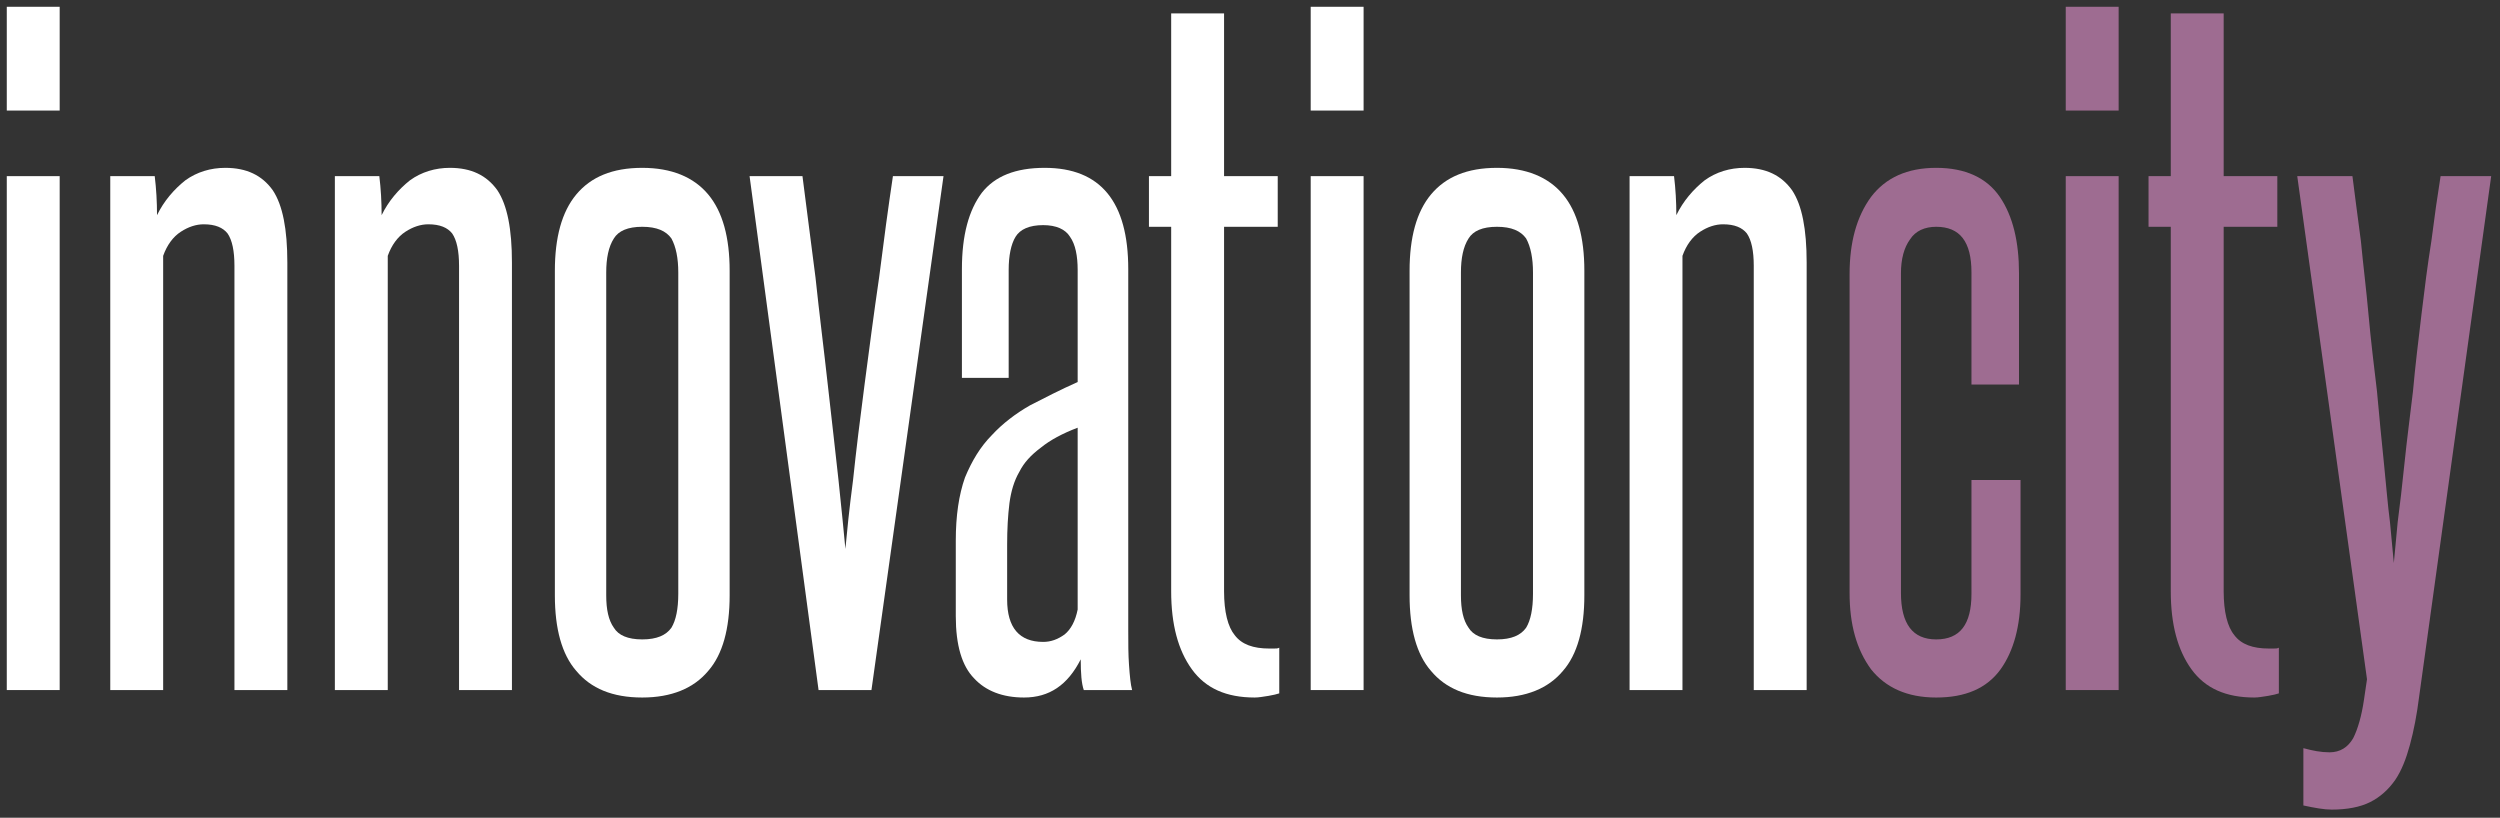 <?xml version="1.0" encoding="UTF-8" standalone="no"?>
<!DOCTYPE svg PUBLIC "-//W3C//DTD SVG 1.1//EN" "http://www.w3.org/Graphics/SVG/1.1/DTD/svg11.dtd">
<svg width="100%" height="100%" viewBox="0 0 3687 1206" version="1.1" xmlns="http://www.w3.org/2000/svg" xmlns:xlink="http://www.w3.org/1999/xlink" xml:space="preserve" xmlns:serif="http://www.serif.com/" style="fill-rule:evenodd;clip-rule:evenodd;stroke-linejoin:round;stroke-miterlimit:2;">
    <rect x="0" y="0" width="3687" height="1206" fill="#333333" stroke="none"/>
    <rect id="Artboard1" x="0" y="0" width="3686.95" height="1205.21" style="fill:none;"/>
    <g>
        <path d="M10,163.051L10,10L88.006,10L88.006,163.051L10,163.051ZM10,1017.69L10,259.778L88.006,259.778L88.006,1017.69L10,1017.69Z" style="fill:white;fill-rule:nonzero;"/>
        <path d="M345.761,1017.69L345.761,392.015C345.761,369.975 342.37,354.058 335.586,344.263C328.803,335.692 317.498,330.795 300.54,330.795C289.235,330.795 277.93,334.468 266.625,341.814C255.32,349.161 246.275,361.405 240.623,377.322L240.623,1017.69L162.617,1017.69L162.617,259.779L228.187,259.779C230.448,278.145 231.579,297.736 231.579,317.326C241.753,296.511 256.45,279.37 273.408,265.901C290.366,253.657 310.715,247.535 332.195,247.535C363.849,247.535 386.46,258.555 402.287,280.594C416.984,302.633 423.767,338.141 423.767,387.117L423.767,1017.69L345.761,1017.69Z" style="fill:white;fill-rule:nonzero;"/>
        <path d="M677.001,1017.69L677.001,392.015C677.001,369.975 673.61,354.058 666.826,344.263C660.043,335.692 648.738,330.795 631.78,330.795C620.475,330.795 609.17,334.468 597.865,341.814C586.56,349.161 577.515,361.405 571.863,377.322L571.863,1017.69L493.857,1017.69L493.857,259.779L559.427,259.779C561.688,278.145 562.819,297.736 562.819,317.326C572.993,296.511 587.69,279.37 604.648,265.901C621.606,253.657 641.955,247.535 663.435,247.535C695.089,247.535 717.7,258.555 733.527,280.594C748.224,302.633 755.007,338.141 755.007,387.117L755.007,1017.69L677.001,1017.69Z" style="fill:white;fill-rule:nonzero;"/>
        <path d="M818.319,399.361C818.319,350.385 828.494,312.429 849.973,286.716C871.453,261.003 903.108,247.535 947.198,247.535C990.158,247.535 1022.94,261.003 1044.42,286.716C1065.9,312.429 1076.08,350.385 1076.08,399.361L1076.08,878.104C1076.08,927.08 1065.9,965.036 1044.42,989.525C1022.94,1015.24 990.158,1028.7 947.198,1028.7C903.108,1028.7 871.453,1015.24 849.973,989.525C828.494,965.036 818.319,927.08 818.319,878.104L818.319,399.361ZM1000.33,401.811C1000.33,380.996 996.941,363.854 990.158,351.61C982.244,340.59 968.678,334.468 947.198,334.468C925.719,334.468 912.152,340.59 905.369,351.61C897.455,363.854 894.064,380.996 894.064,401.811L894.064,878.104C894.064,898.919 897.455,914.836 905.369,925.856C912.152,936.876 925.719,942.998 947.198,942.998C968.678,942.998 982.244,936.876 990.158,925.856C996.941,914.836 1000.33,897.695 1000.33,875.655L1000.33,401.811Z" style="fill:white;fill-rule:nonzero;"/>
        <path d="M1207.22,1017.69L1105.47,259.778L1183.48,259.778C1189.13,305.081 1195.91,355.281 1202.69,409.155C1208.35,463.029 1215.13,515.679 1220.78,567.104C1226.43,618.529 1232.09,665.056 1236.61,707.91C1241.13,750.764 1244.52,785.048 1246.78,809.536C1249.05,785.048 1252.44,750.764 1258.09,707.91C1262.61,665.056 1268.26,618.529 1275.05,567.104C1281.83,515.679 1288.61,463.029 1296.53,409.155C1303.31,355.281 1310.09,305.081 1316.88,259.778L1391.49,259.778L1285.22,1017.69L1207.22,1017.69Z" style="fill:white;fill-rule:nonzero;"/>
        <path d="M1598.38,1017.69C1594.99,1007.89 1593.86,993.198 1593.86,972.383C1574.64,1010.34 1547.51,1028.7 1510.2,1028.7C1478.55,1028.7 1453.68,1018.91 1436.72,1000.54C1418.63,982.178 1409.59,951.568 1409.59,908.714L1409.59,797.293C1409.59,760.561 1414.11,729.951 1423.15,704.238C1433.33,679.75 1445.76,658.935 1462.72,641.793C1478.55,624.652 1497.77,609.959 1519.25,597.715C1540.73,586.695 1564.47,574.451 1589.34,563.432L1589.34,398.137C1589.34,377.322 1585.95,360.18 1578.03,349.161C1571.25,338.141 1557.68,332.019 1538.47,332.019C1518.12,332.019 1504.55,338.141 1497.77,349.161C1490.98,360.18 1487.59,377.322 1487.59,398.137L1487.59,557.31L1418.63,557.31L1418.63,396.912C1418.63,346.712 1428.81,309.98 1448.03,284.267C1467.24,259.779 1497.77,247.535 1540.73,247.535C1623.26,247.535 1663.95,297.736 1663.95,396.912L1663.95,930.753C1663.95,949.119 1663.95,965.036 1665.08,980.954C1666.22,996.871 1667.35,1009.12 1669.61,1017.69L1598.38,1017.69ZM1589.34,630.774C1566.73,639.345 1548.64,649.14 1535.08,660.16C1520.38,671.179 1510.2,682.199 1503.42,695.667C1495.51,709.136 1490.99,725.053 1488.72,742.195C1486.46,760.561 1485.33,780.151 1485.33,803.415L1485.33,884.226C1485.33,925.856 1503.42,946.67 1538.47,946.67C1549.77,946.67 1559.95,942.997 1570.12,935.651C1579.16,928.305 1585.95,916.06 1589.34,898.919L1589.34,630.774Z" style="fill:white;fill-rule:nonzero;"/>
        <path d="M1886.65,1022.59C1883.26,1023.81 1877.6,1025.04 1870.82,1026.26C1862.91,1027.49 1856.12,1028.7 1850.47,1028.7C1808.64,1028.7 1778.12,1015.24 1757.77,987.075C1737.42,958.914 1727.25,920.957 1727.25,871.981L1727.25,334.467L1694.46,334.467L1694.46,259.779L1727.25,259.779L1727.25,19.795L1805.25,19.795L1805.25,259.779L1884.39,259.779L1884.39,334.467L1805.25,334.467L1805.25,871.981C1805.25,902.591 1810.9,924.63 1821.08,936.875C1831.25,950.343 1848.21,956.465 1871.95,956.465L1878.74,956.465C1882.13,956.465 1884.39,956.465 1886.65,955.241L1886.65,1022.59Z" style="fill:white;fill-rule:nonzero;"/>
        <path d="M1933.02,163.051L1933.02,10L2011.02,10L2011.02,163.051L1933.02,163.051ZM1933.02,1017.69L1933.02,259.778L2011.02,259.778L2011.02,1017.69L1933.02,1017.69Z" style="fill:white;fill-rule:nonzero;"/>
        <path d="M2078.85,399.361C2078.85,350.385 2089.02,312.429 2110.5,286.716C2131.98,261.003 2163.63,247.535 2207.72,247.535C2250.68,247.535 2283.47,261.003 2304.95,286.716C2326.43,312.429 2336.6,350.385 2336.6,399.361L2336.6,878.104C2336.6,927.08 2326.43,965.036 2304.95,989.525C2283.47,1015.24 2250.68,1028.7 2207.72,1028.7C2163.63,1028.7 2131.98,1015.24 2110.5,989.525C2089.02,965.036 2078.85,927.08 2078.85,878.104L2078.85,399.361ZM2260.86,401.811C2260.86,380.996 2257.47,363.854 2250.68,351.61C2242.77,340.59 2229.2,334.468 2207.72,334.468C2186.24,334.468 2172.68,340.59 2165.89,351.61C2157.98,363.854 2154.59,380.996 2154.59,401.811L2154.59,878.104C2154.59,898.919 2157.98,914.836 2165.89,925.856C2172.68,936.876 2186.24,942.998 2207.72,942.998C2229.2,942.998 2242.77,936.876 2250.68,925.856C2257.47,914.836 2260.86,897.695 2260.86,875.655L2260.86,401.811Z" style="fill:white;fill-rule:nonzero;"/>
        <path d="M2586.44,1017.69L2586.44,392.015C2586.44,369.975 2583.05,354.058 2576.26,344.263C2569.48,335.692 2558.18,330.795 2541.22,330.795C2529.91,330.795 2518.61,334.468 2507.3,341.814C2496,349.161 2486.95,361.405 2481.3,377.322L2481.3,1017.69L2403.3,1017.69L2403.3,259.779L2468.87,259.779C2471.13,278.145 2472.26,297.736 2472.26,317.326C2482.43,296.511 2497.13,279.37 2514.09,265.901C2531.04,253.657 2551.39,247.535 2572.87,247.535C2604.53,247.535 2627.14,258.555 2642.97,280.594C2657.66,302.633 2664.45,338.141 2664.45,387.117L2664.45,1017.69L2586.44,1017.69Z" style="fill:white;fill-rule:nonzero;"/>
        <path d="M2907.52,707.911L2979.88,707.911L2979.88,876.879C2979.88,923.407 2969.7,960.139 2950.48,987.076C2930.13,1015.24 2898.48,1028.71 2855.52,1028.71C2812.56,1028.71 2780.91,1014.01 2759.43,987.076C2737.95,957.69 2727.77,920.958 2727.77,874.431L2727.77,404.259C2727.77,357.732 2737.95,319.775 2759.43,290.389C2780.91,262.228 2812.56,247.535 2855.52,247.535C2898.48,247.535 2930.13,262.228 2949.35,290.389C2968.57,318.551 2977.62,356.507 2977.62,403.035L2977.62,567.105L2907.52,567.105L2907.52,401.81C2907.52,356.507 2890.57,334.468 2855.52,334.468C2838.56,334.468 2825,340.59 2817.08,352.834C2808.04,365.078 2803.52,382.22 2803.52,403.035L2803.52,874.431C2803.52,919.733 2820.47,942.997 2855.52,942.997C2890.57,942.997 2907.52,920.958 2907.52,875.655L2907.52,707.911Z" style="fill:rgb(158,108,145);fill-rule:nonzero;"/>
        <path d="M3046.56,163.051L3046.56,10L3124.57,10L3124.57,163.051L3046.56,163.051ZM3046.56,1017.69L3046.56,259.778L3124.57,259.778L3124.57,1017.69L3046.56,1017.69Z" style="fill:rgb(158,108,145);fill-rule:nonzero;"/>
        <path d="M3360.86,1022.59C3357.47,1023.81 3351.82,1025.04 3345.03,1026.26C3337.12,1027.49 3330.34,1028.7 3324.68,1028.7C3282.86,1028.7 3252.33,1015.24 3231.98,987.075C3211.63,958.914 3201.46,920.957 3201.46,871.981L3201.46,334.467L3168.67,334.467L3168.67,259.779L3201.46,259.779L3201.46,19.795L3279.47,19.795L3279.47,259.779L3358.6,259.779L3358.6,334.467L3279.47,334.467L3279.47,871.981C3279.47,902.591 3285.12,924.63 3295.29,936.875C3305.47,950.343 3322.43,956.465 3346.17,956.465L3352.95,956.465C3356.34,956.465 3358.6,956.465 3360.86,955.241L3360.86,1022.59Z" style="fill:rgb(158,108,145);fill-rule:nonzero;"/>
        <path d="M3397.02,1103.39C3410.59,1107.07 3423.02,1109.52 3435.46,1109.52C3451.28,1109.52 3462.59,1102.17 3470.5,1088.7C3477.29,1075.23 3482.94,1055.64 3486.33,1032.38L3490.85,1001.77L3387.98,259.778L3469.37,259.778C3472.76,287.939 3477.29,319.774 3481.81,355.281C3485.2,390.789 3489.72,426.297 3493.11,464.254C3496.51,502.21 3501.03,538.942 3505.55,576.899C3508.94,614.856 3512.33,649.139 3515.72,682.198C3519.12,715.257 3521.38,744.643 3524.77,770.355C3527.03,796.067 3529.29,816.882 3530.42,830.351C3531.55,816.882 3533.81,796.067 3536.07,770.355C3539.47,744.643 3542.86,715.257 3546.25,682.198C3549.64,649.139 3554.16,614.856 3558.68,576.899C3562.08,538.942 3566.6,502.21 3571.12,464.254C3575.64,426.297 3580.16,390.789 3585.82,355.281C3590.34,319.774 3594.86,287.939 3599.38,259.778L3674,259.778L3567.73,1027.48C3564.34,1054.42 3559.82,1077.68 3554.16,1098.5C3548.51,1119.31 3541.73,1136.45 3532.68,1149.92C3522.51,1164.61 3510.07,1175.63 3495.38,1182.98C3480.68,1190.33 3461.46,1194 3438.85,1194C3427.54,1194 3413.98,1191.55 3397.02,1187.88L3397.02,1103.39Z" style="fill:rgb(158,108,145);fill-rule:nonzero;"/>
    </g>
</svg>
